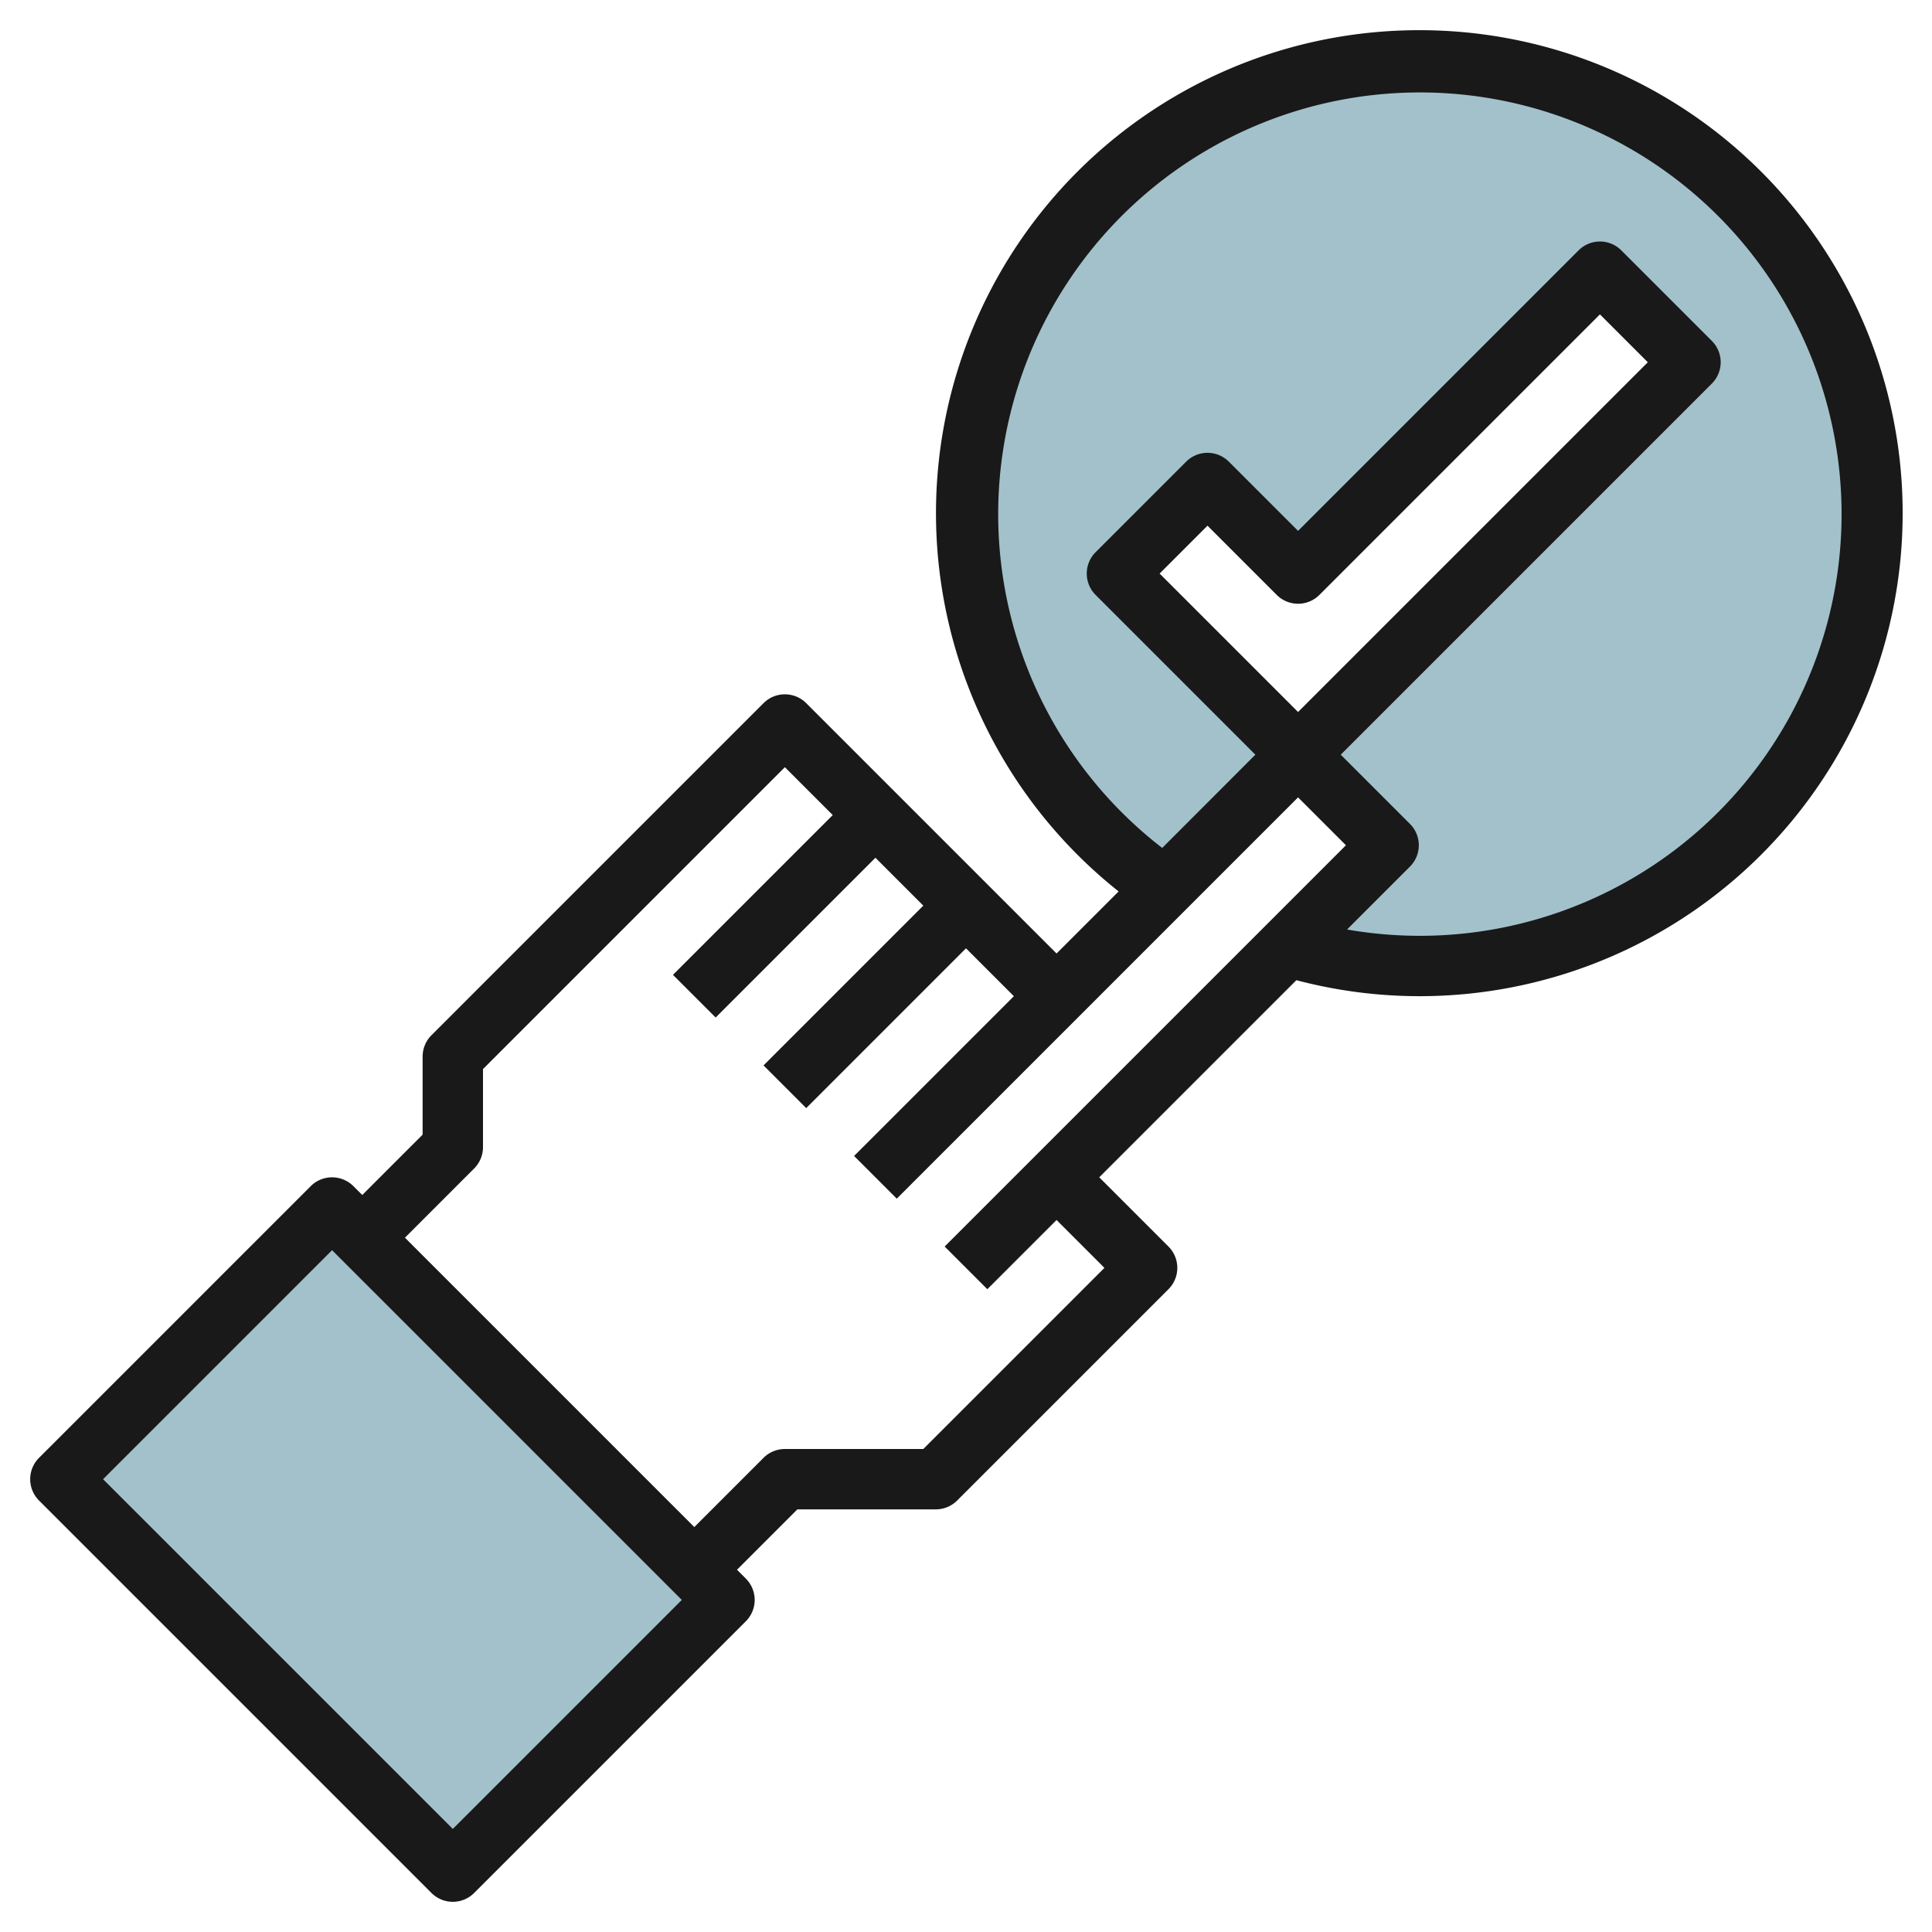 <?xml version="1.0" encoding="UTF-8"?>
<svg xmlns="http://www.w3.org/2000/svg" viewBox="0 0 64 64" width="512" height="512"><g id="Layer_11" data-name="Layer 11"><rect x="6.636" y="41.808" width="12.728" height="18.385" transform="translate(-32.255 24.13) rotate(-45)" style="fill:#a3c1ca"/><path d="M47,2a15,15,0,0,0-8.416,27.417L43,25l-6-6,3-3,3,3L53,9l3,3L43,25l3,3-3.353,3.353A15,15,0,1,0,47,2Z" style="fill:#a3c1ca"/><path d="M47,1a16,16,0,0,0-9.944,28.53L35,31.586l-2.293-2.293-3-3-3-3a1,1,0,0,0-1.414,0l-11,11A1,1,0,0,0,14,35v2.586l-2,2-.293-.293a1,1,0,0,0-1.414,0l-9,9a1,1,0,0,0,0,1.414l13,13a1,1,0,0,0,1.414,0l9-9a1,1,0,0,0,0-1.414L24.414,52l2-2H31a1,1,0,0,0,.707-.293l7-7a1,1,0,0,0,0-1.414L36.414,39l6.53-6.53A16,16,0,1,0,47,1ZM15,60.586,3.414,49,11,41.414,22.586,53ZM36.586,42l-6,6H26a1,1,0,0,0-.707.293L23,50.586,13.414,41l2.293-2.293A1,1,0,0,0,16,38V35.414l10-10L27.586,27l-5.293,5.293,1.414,1.414L29,28.414,30.586,30l-5.293,5.293,1.414,1.414L32,31.414,33.586,33l-5.293,5.293,1.414,1.414L43,26.414,44.586,28,31.293,41.293l1.414,1.414L35,40.414ZM43,23.586,38.414,19,40,17.414l2.293,2.293a1,1,0,0,0,1.414,0L53,10.414,54.586,12ZM47,31a14.069,14.069,0,0,1-2.377-.209l2.084-2.084a1,1,0,0,0,0-1.414L44.414,25,56.707,12.707a1,1,0,0,0,0-1.414l-3-3a1,1,0,0,0-1.414,0L43,17.586l-2.293-2.293a1,1,0,0,0-1.414,0l-3,3a1,1,0,0,0,0,1.414L41.586,25,38.5,28.089A13.969,13.969,0,1,1,47,31Z" style="fill:#191919"/></g></svg>
